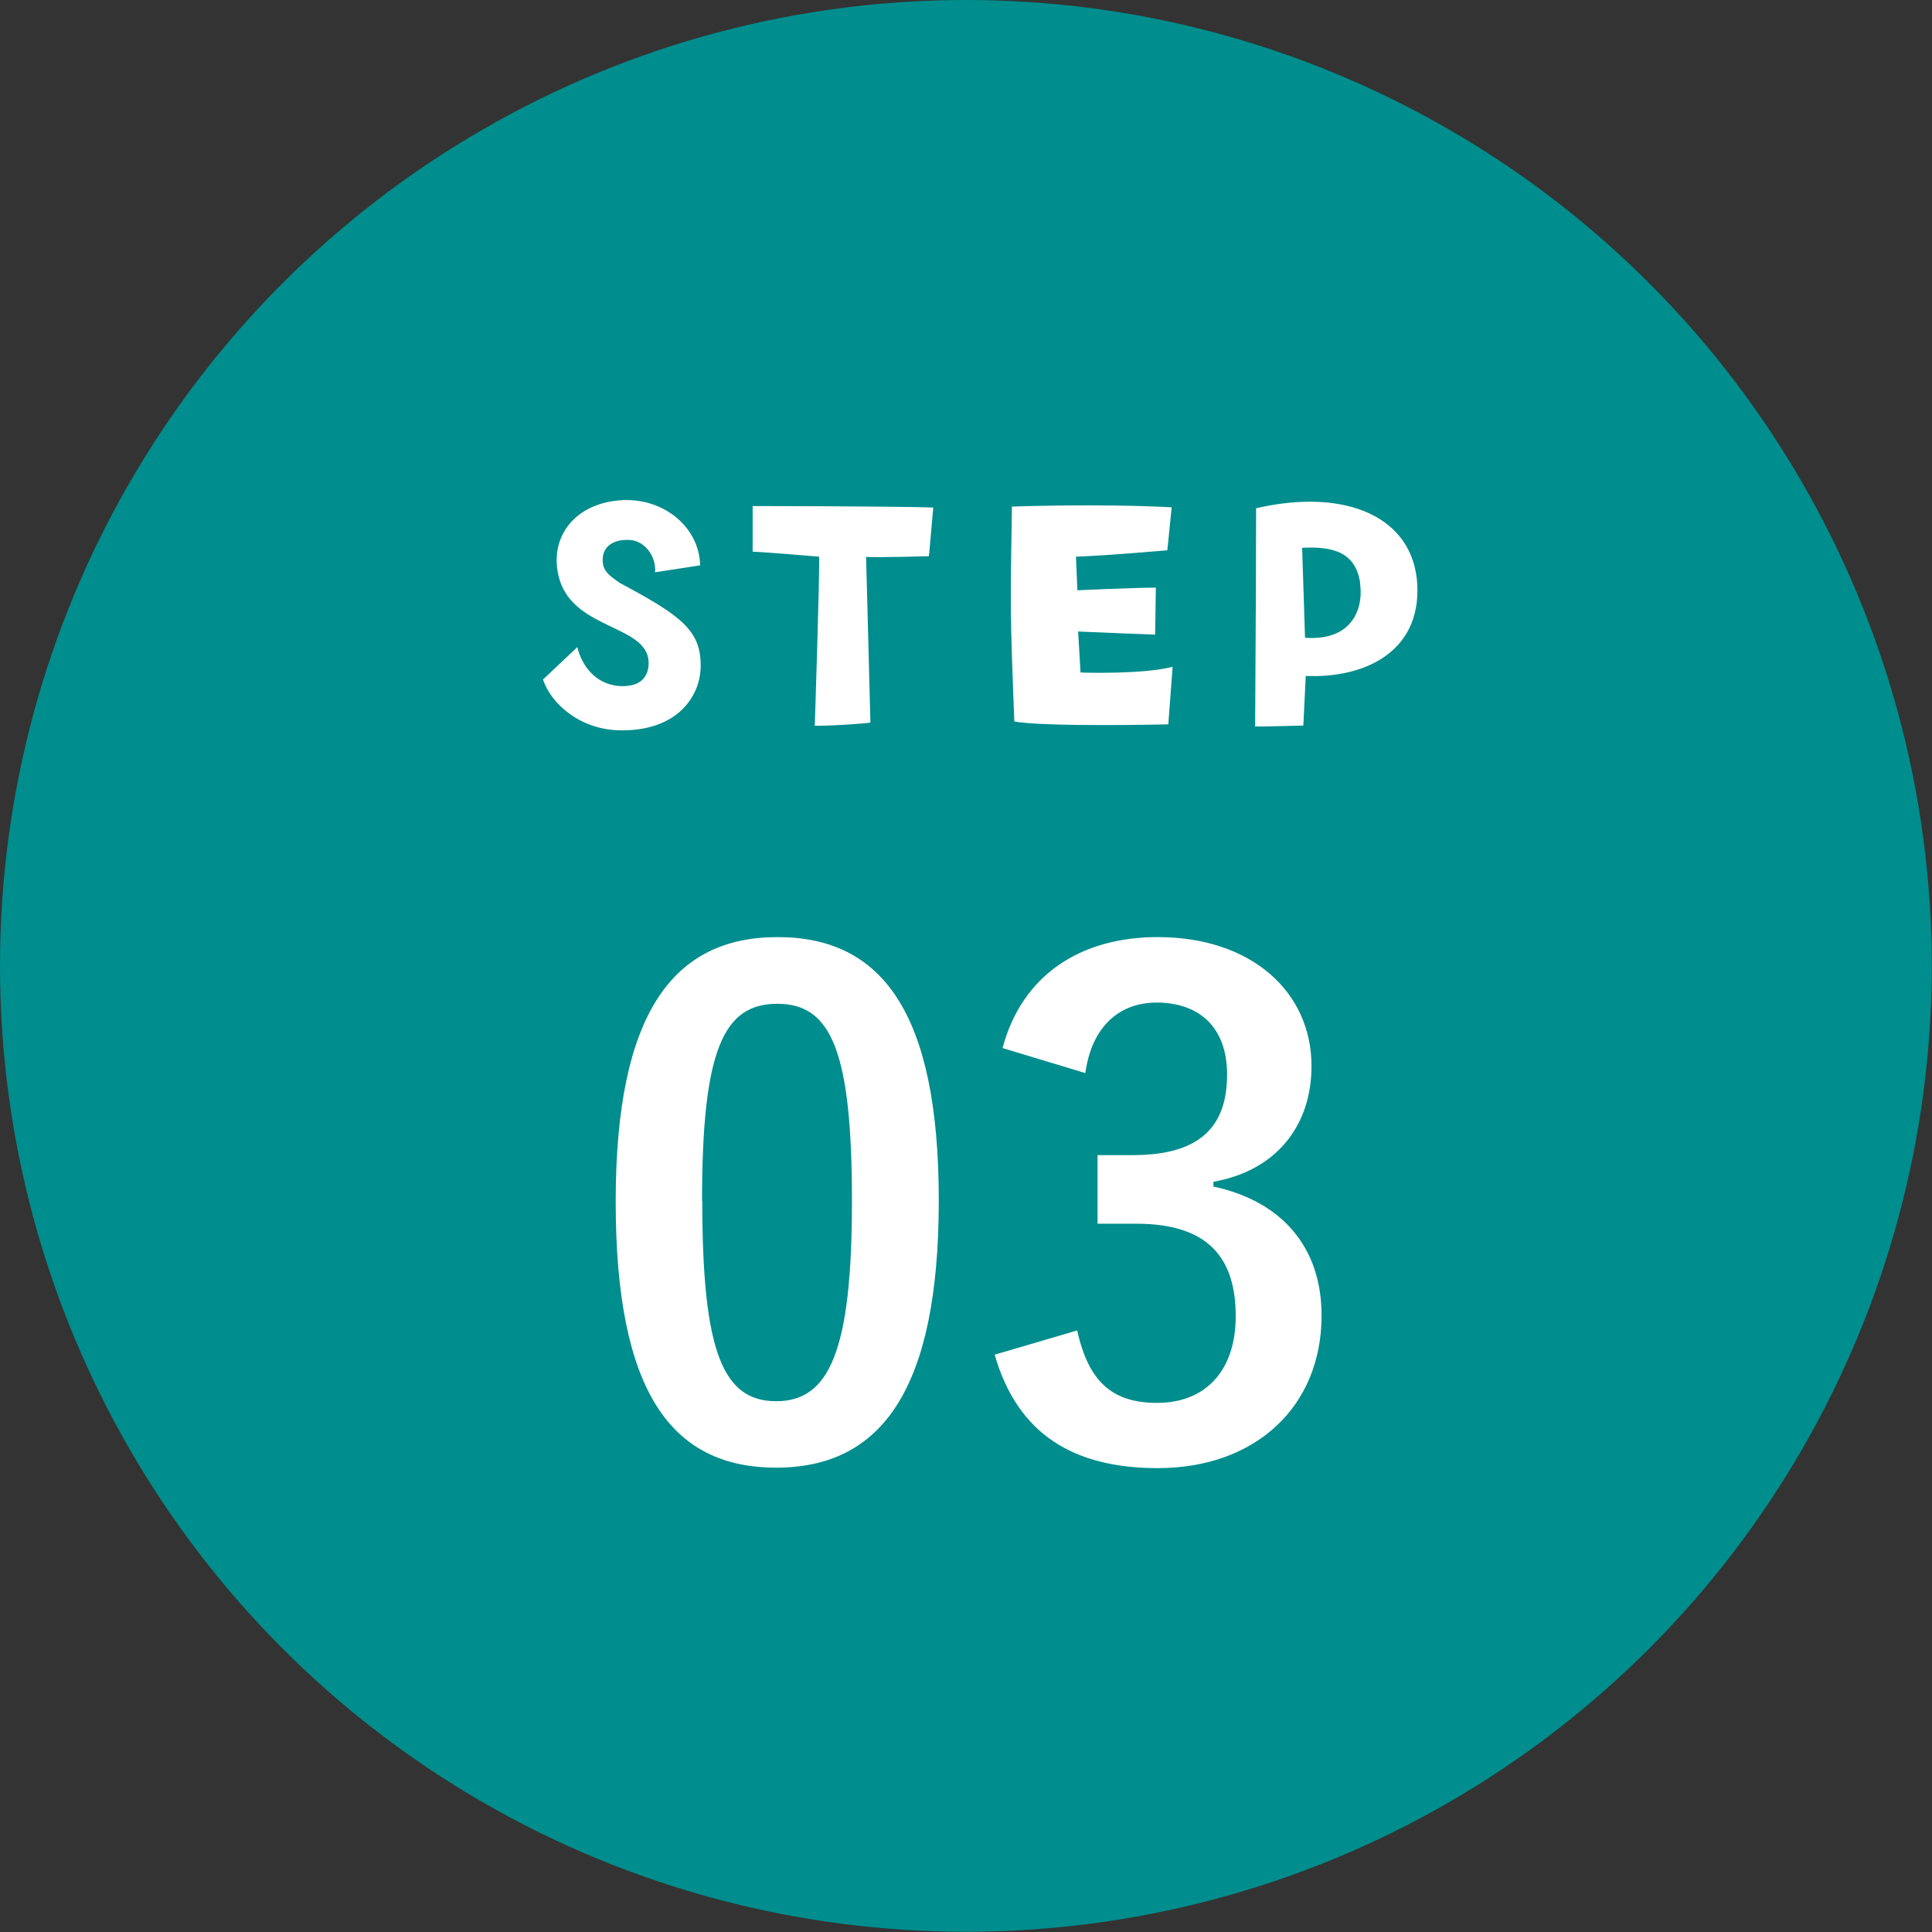 <?xml version="1.0" encoding="UTF-8"?><svg id="_レイヤー_2" xmlns="http://www.w3.org/2000/svg" width="80.55" height="80.55" viewBox="0 0 80.55 80.55"><rect x="0" y="0" width="80.55" height="80.55" fill="#333333" stroke="none"/><defs><style>.cls-1{fill:#008d8d;}.cls-2{fill:#fff;}</style></defs><g id="_レイヤー_1-2"><g><circle class="cls-1" cx="40.27" cy="40.27" r="40.27"/><g><path class="cls-2" d="M25.91,30.45c-1.71,0-2.94-1.11-3.27-2.12l1.43-1.35c.18,.75,.73,1.53,1.72,1.62,.58,.04,1.19-.11,1.25-.86,.13-1.71-3.12-1.41-3.73-3.64-.44-1.62,.57-3.08,2.52-3.24,1.81-.15,3.33,1.11,3.36,2.71l-1.88,.29c.06-.6-.38-1.33-1.1-1.35-.61-.02-1.06,.25-1.08,.78-.03,.5,.25,.69,.72,1.02,2.59,1.38,3.42,2,3.36,3.57-.04,1.07-.88,2.58-3.3,2.57Z"/><path class="cls-2" d="M36.11,23.22l.18,6.91s-1.25,.13-2.32,.13c0,0,.21-6.34,.18-7.05,0,0-2.08-.18-2.77-.21v-1.9s5.65,0,7.53,.06l-.18,2.03s-2.11,.06-2.61,.03Z"/><path class="cls-2" d="M42.19,21.12s3.57-.13,6.66,.03l-.18,1.79s-2.27,.21-3.81,.27l.06,1.4s2.37-.11,3.27-.11l-.03,1.96s-2.38-.09-3.21-.13l.1,1.71s2.58,.09,3.84-.24l-.18,2.4s-5.11,.12-6.42-.12c-.18-4.67-.17-4.67-.1-8.96Z"/><path class="cls-2" d="M59.09,24.37c.15,2.87-2.29,3.92-4.65,3.81l-.1,2.07c-1.4,.03-1.31,.04-2.01,.04,.03-5.05,.04-7.03,.04-9.1,3.77-.87,6.57,.38,6.72,3.18Zm-2.38-.06c-.19-1.28-1.12-1.54-2.42-1.47l.12,3.75c2.1,.15,2.44-1.39,2.29-2.28Z"/></g><g><path class="cls-2" d="M39.14,50.05c0,7.92-2.41,11.14-6.78,11.14s-6.69-3.16-6.69-11.09,2.44-11.03,6.75-11.03,6.72,3.08,6.72,10.98Zm-9.86,.03c0,6.3,.87,8.34,3.08,8.34s3.16-2.07,3.16-8.34-.87-8.23-3.11-8.23-3.14,1.9-3.14,8.23Z"/><path class="cls-2" d="M41.8,43.69c.81-3.02,3.22-4.62,6.47-4.62,3.89,0,6.41,2.27,6.41,5.38,0,2.52-1.51,4.37-4.09,4.82v.2c2.88,.62,4.51,2.55,4.51,5.38,0,3.78-2.74,6.36-6.83,6.36-3.53,0-5.85-1.43-6.8-4.73l3.44-1.01c.48,2.16,1.48,3.02,3.33,3.02,2.02,0,3.28-1.34,3.28-3.61,0-2.44-1.15-3.86-4.14-3.86h-1.62v-2.86h1.48c2.8,0,3.92-1.2,3.92-3.36,0-1.96-1.15-3-2.94-3-1.48,0-2.69,.92-2.97,2.94l-3.44-1.04Z"/></g></g></g></svg>